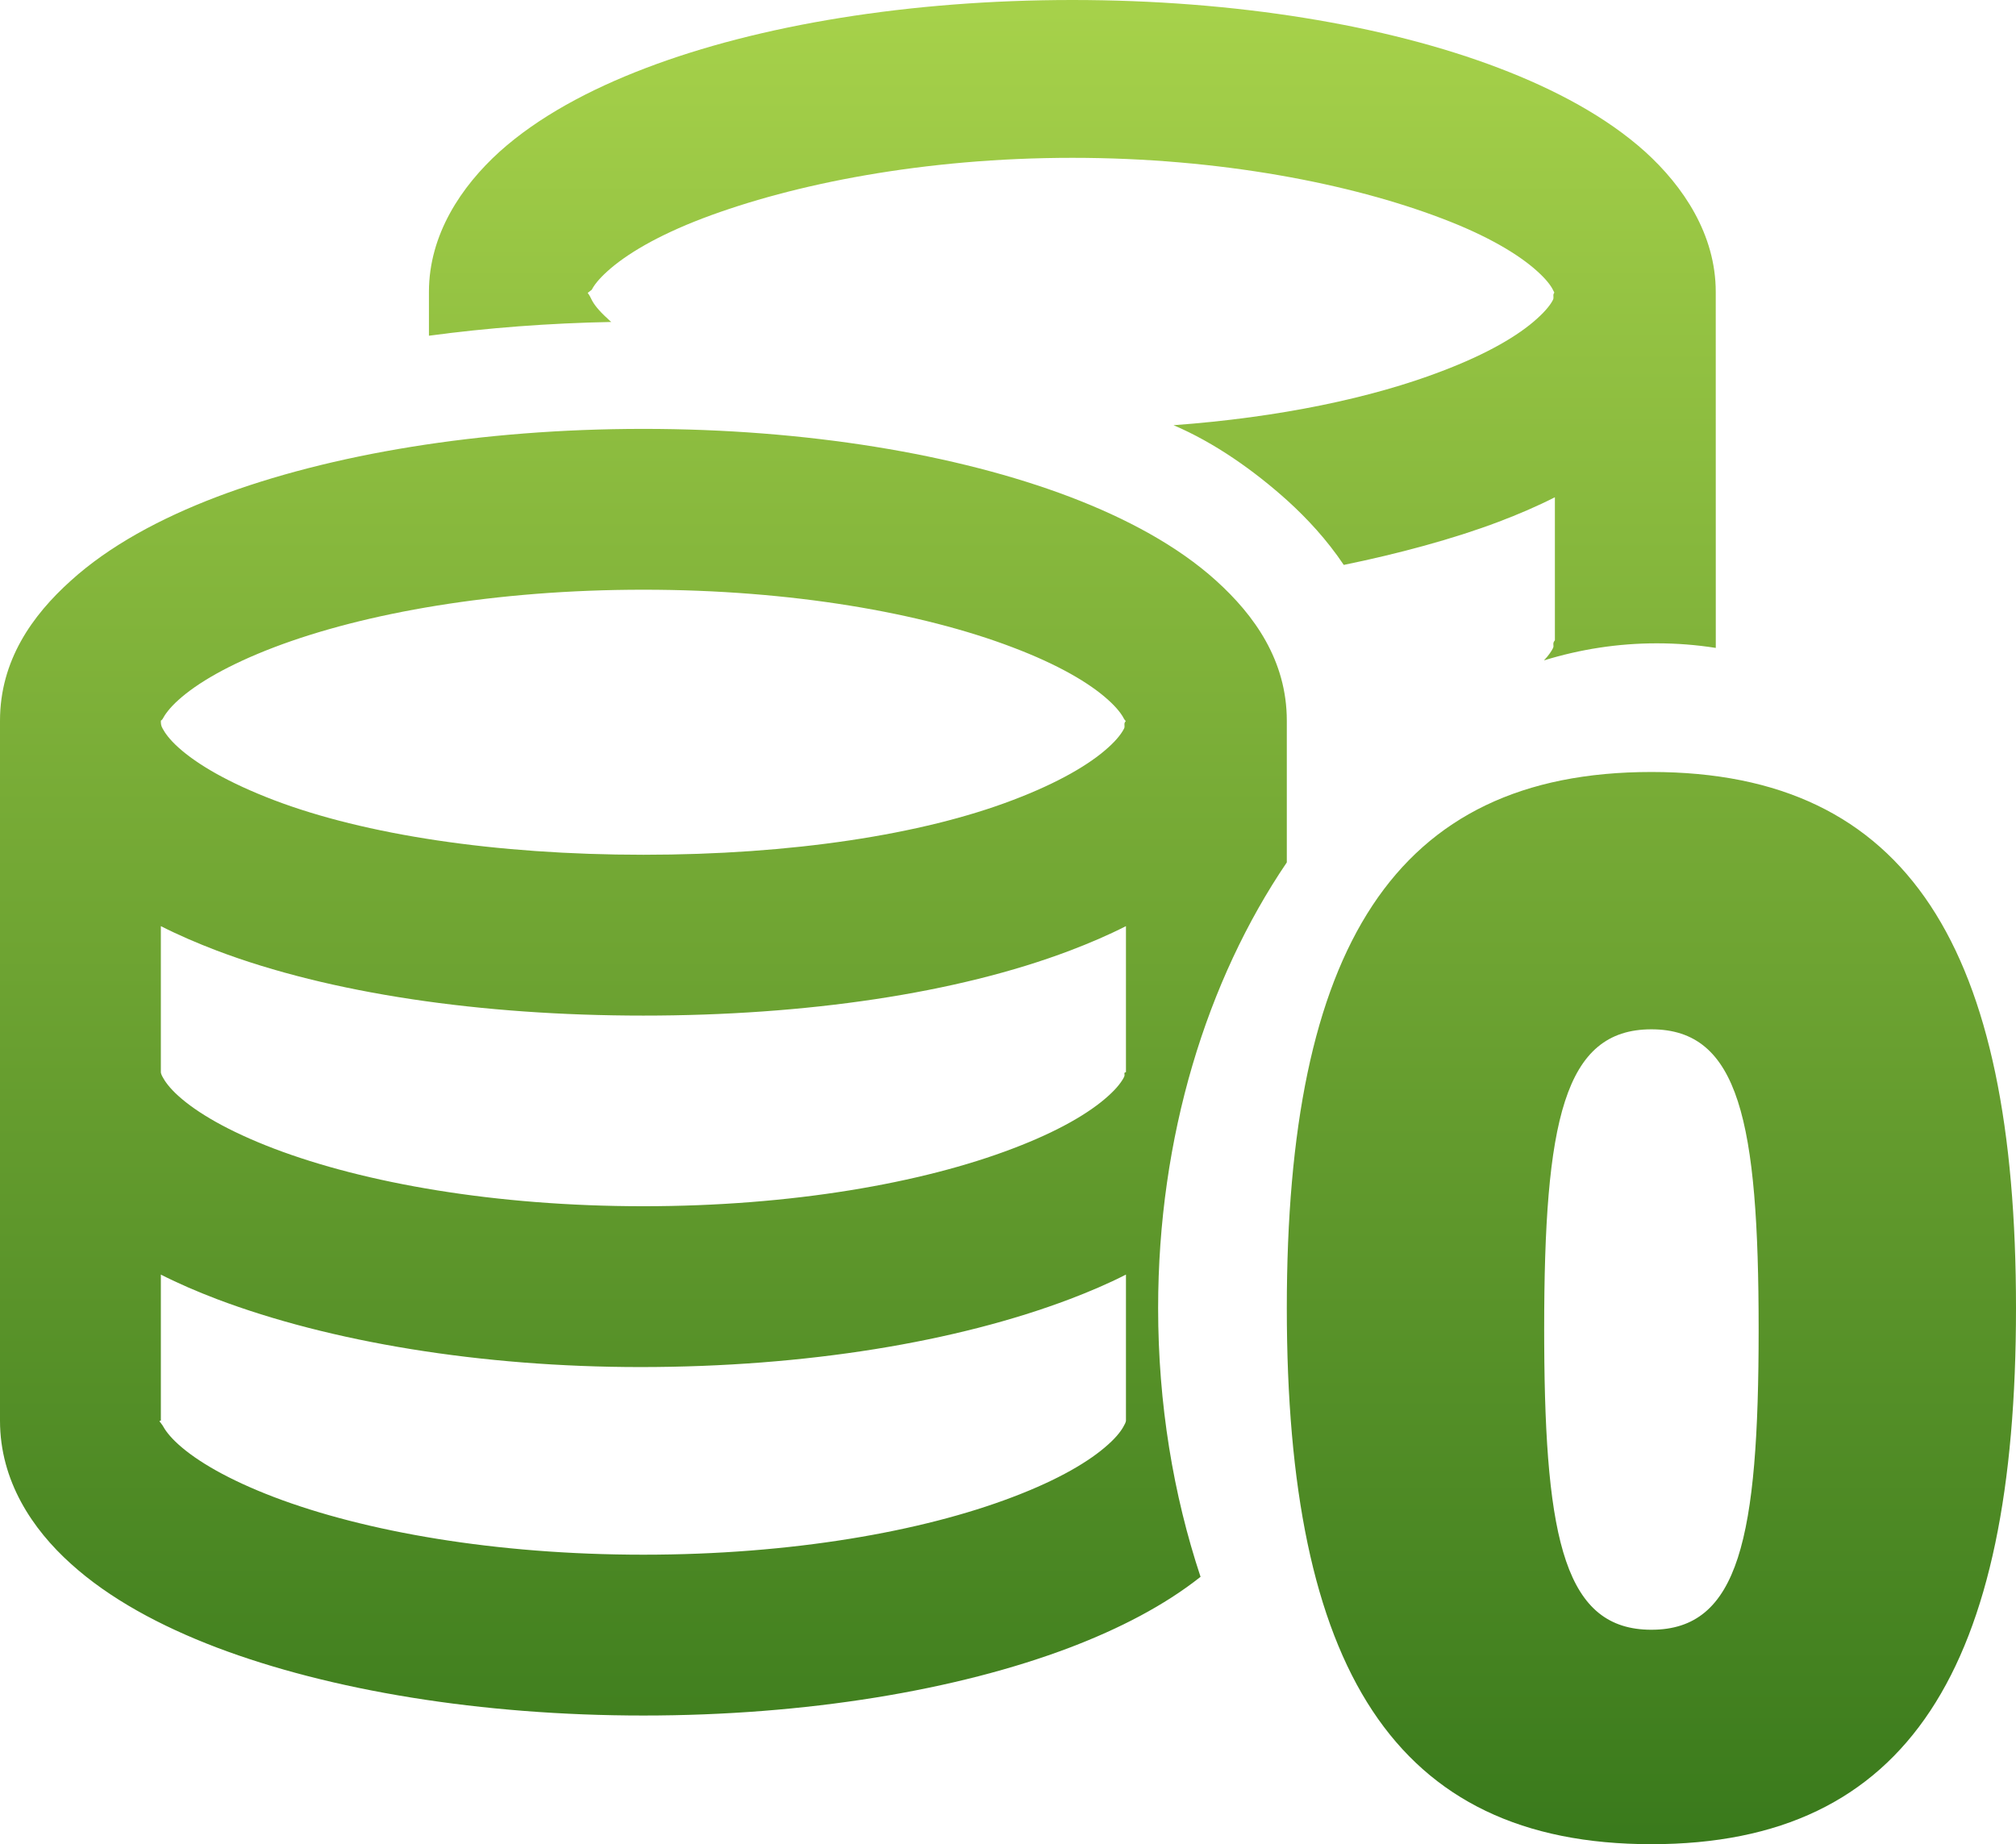 <?xml version="1.0" encoding="UTF-8"?>
<svg width="47px" height="43px" viewBox="0 0 47 43" version="1.1" xmlns="http://www.w3.org/2000/svg" xmlns:xlink="http://www.w3.org/1999/xlink">
    <title>No Wagering Bonus - v2</title>
    <defs>
        <linearGradient x1="50%" y1="1.51475811e-15%" x2="50%" y2="100%" id="linearGradient-1">
            <stop stop-color="#A6D14A" offset="0%"></stop>
            <stop stop-color="#3A7A1C" offset="100%"></stop>
        </linearGradient>
    </defs>
    <g id="Review-Page-Improvement" stroke="none" stroke-width="1" fill="none" fill-rule="evenodd">
        <path d="M38.5,18 C44.508,18 47,22.132 47,30.5 C47,38.868 44.508,43 38.5,43 C32.492,43 30,38.868 30,30.5 C30,22.132 32.492,18 38.5,18 Z M15,10 C18.789,10 22.312,10.586 24.945,11.586 C26.258,12.086 27.453,12.727 28.352,13.539 C29.242,14.344 30,15.398 30,16.805 L30,20.108 C28.135,22.857 27,26.502 27,30.5 C27,32.73 27.353,34.85 27.989,36.766 C27.144,37.436 26.089,37.978 24.945,38.414 C22.312,39.414 18.789,40 15,40 C11.211,40 7.69,39.414 5.052,38.414 C3.739,37.914 2.548,37.273 1.652,36.461 C0.756,35.656 0,34.531 0,33.125 L0,16.805 C0,15.398 0.756,14.344 1.652,13.539 C2.548,12.727 3.739,12.086 5.052,11.586 C7.69,10.586 11.211,10 15,10 Z M38.5,24 C36.461,24 36,26.138 36,31 L36.001,31.327 C36.022,35.958 36.507,38 38.5,38 C40.539,38 41,35.862 41,31 C41,26.138 40.539,24 38.5,24 Z M26.25,29.719 C25.836,29.93 25.398,30.117 24.945,30.289 C22.312,31.289 18.789,31.875 14.93,31.875 C11.211,31.875 7.69,31.289 5.052,30.289 C4.602,30.117 4.165,29.93 3.75,29.719 L3.75,33.125 C3.68,33.125 3.748,33.164 3.794,33.242 C3.844,33.336 3.951,33.492 4.161,33.68 C4.593,34.07 5.324,34.5 6.387,34.906 C8.5,35.711 11.547,36.25 15,36.25 C18.453,36.25 21.5,35.711 23.609,34.906 C24.68,34.5 25.406,34.07 25.836,33.68 C26.047,33.492 26.156,33.336 26.203,33.242 C26.25,33.164 26.25,33.125 26.25,33.125 L26.25,29.719 Z M26.25,21.594 C25.836,21.805 25.398,21.992 24.945,22.164 C22.312,23.164 18.789,23.68 15,23.68 C11.211,23.68 7.69,23.164 5.052,22.164 C4.602,21.992 4.165,21.805 3.75,21.594 L3.75,25 C3.75,25.008 3.754,25.047 3.794,25.117 C3.844,25.211 3.951,25.367 4.161,25.555 C4.593,25.945 5.324,26.375 6.387,26.781 C8.5,27.586 11.547,28.125 15,28.125 C18.453,28.125 21.5,27.586 23.609,26.781 C24.68,26.375 25.406,25.945 25.836,25.555 C26.047,25.367 26.156,25.211 26.203,25.117 C26.242,25.047 26.18,25.008 26.25,25 L26.25,21.594 Z M15,13.75 C11.547,13.75 8.5,14.289 6.387,15.094 C5.324,15.5 4.593,15.93 4.161,16.32 C3.951,16.508 3.844,16.664 3.794,16.758 C3.779,16.784 3.761,16.798 3.747,16.805 L3.75,16.805 C3.75,16.883 3.754,16.922 3.794,16.992 C3.844,17.086 3.951,17.242 4.161,17.43 C4.593,17.82 5.324,18.25 6.387,18.656 C8.5,19.461 11.547,19.93 15,19.93 C18.453,19.93 21.5,19.461 23.609,18.656 C24.68,18.25 25.406,17.82 25.836,17.43 C26.047,17.242 26.156,17.086 26.203,16.992 C26.234,16.936 26.201,16.9 26.222,16.847 L26.246,16.81 C26.233,16.803 26.222,16.789 26.203,16.758 C26.156,16.664 26.047,16.508 25.836,16.32 C25.406,15.93 24.68,15.5 23.609,15.094 C21.5,14.289 18.453,13.75 15,13.75 Z M25,0 C28.789,0 32.312,0.582 34.945,1.587 C36.258,2.087 37.453,2.728 38.352,3.536 C39.242,4.342 40,5.467 40,6.805 L40.001,15.107 C39.55,15.036 39.091,15 38.625,15 C37.72,15 36.84,15.138 35.995,15.398 C36.106,15.281 36.17,15.183 36.203,15.117 C36.242,15.047 36.18,15.008 36.25,14.93 L36.25,11.594 C35.836,11.805 35.398,11.992 34.945,12.164 C33.875,12.57 32.586,12.914 31.328,13.172 C30.93,12.578 30.469,12.086 30.023,11.68 C29.234,10.969 28.312,10.32 27.359,9.914 C29.836,9.734 32,9.273 33.609,8.656 C34.68,8.25 35.406,7.82 35.836,7.428 C36.047,7.238 36.156,7.09 36.203,6.995 C36.234,6.937 36.201,6.901 36.222,6.848 L36.237,6.823 L36.203,6.755 C36.156,6.66 36.047,6.511 35.836,6.322 C35.406,5.933 34.68,5.496 33.609,5.091 C31.5,4.287 28.453,3.68 25,3.68 C21.547,3.68 18.5,4.287 16.383,5.091 C15.32,5.496 14.594,5.933 14.164,6.322 C13.953,6.511 13.844,6.66 13.797,6.755 C13.763,6.779 13.739,6.799 13.722,6.813 L13.701,6.831 L13.722,6.858 C13.756,6.906 13.768,6.941 13.797,6.995 C13.844,7.09 13.953,7.238 14.164,7.428 C14.188,7.454 14.219,7.48 14.25,7.507 C12.797,7.535 11.367,7.644 10,7.828 L10,6.805 C10,5.467 10.758,4.342 11.648,3.536 C12.547,2.728 13.742,2.087 15.055,1.587 C17.688,0.582 21.211,0 25,0 Z" id="No-Wagering-Bonus---v2" fill="url(#linearGradient-1)" fill-rule="nonzero"></path>
    </g>
</svg>